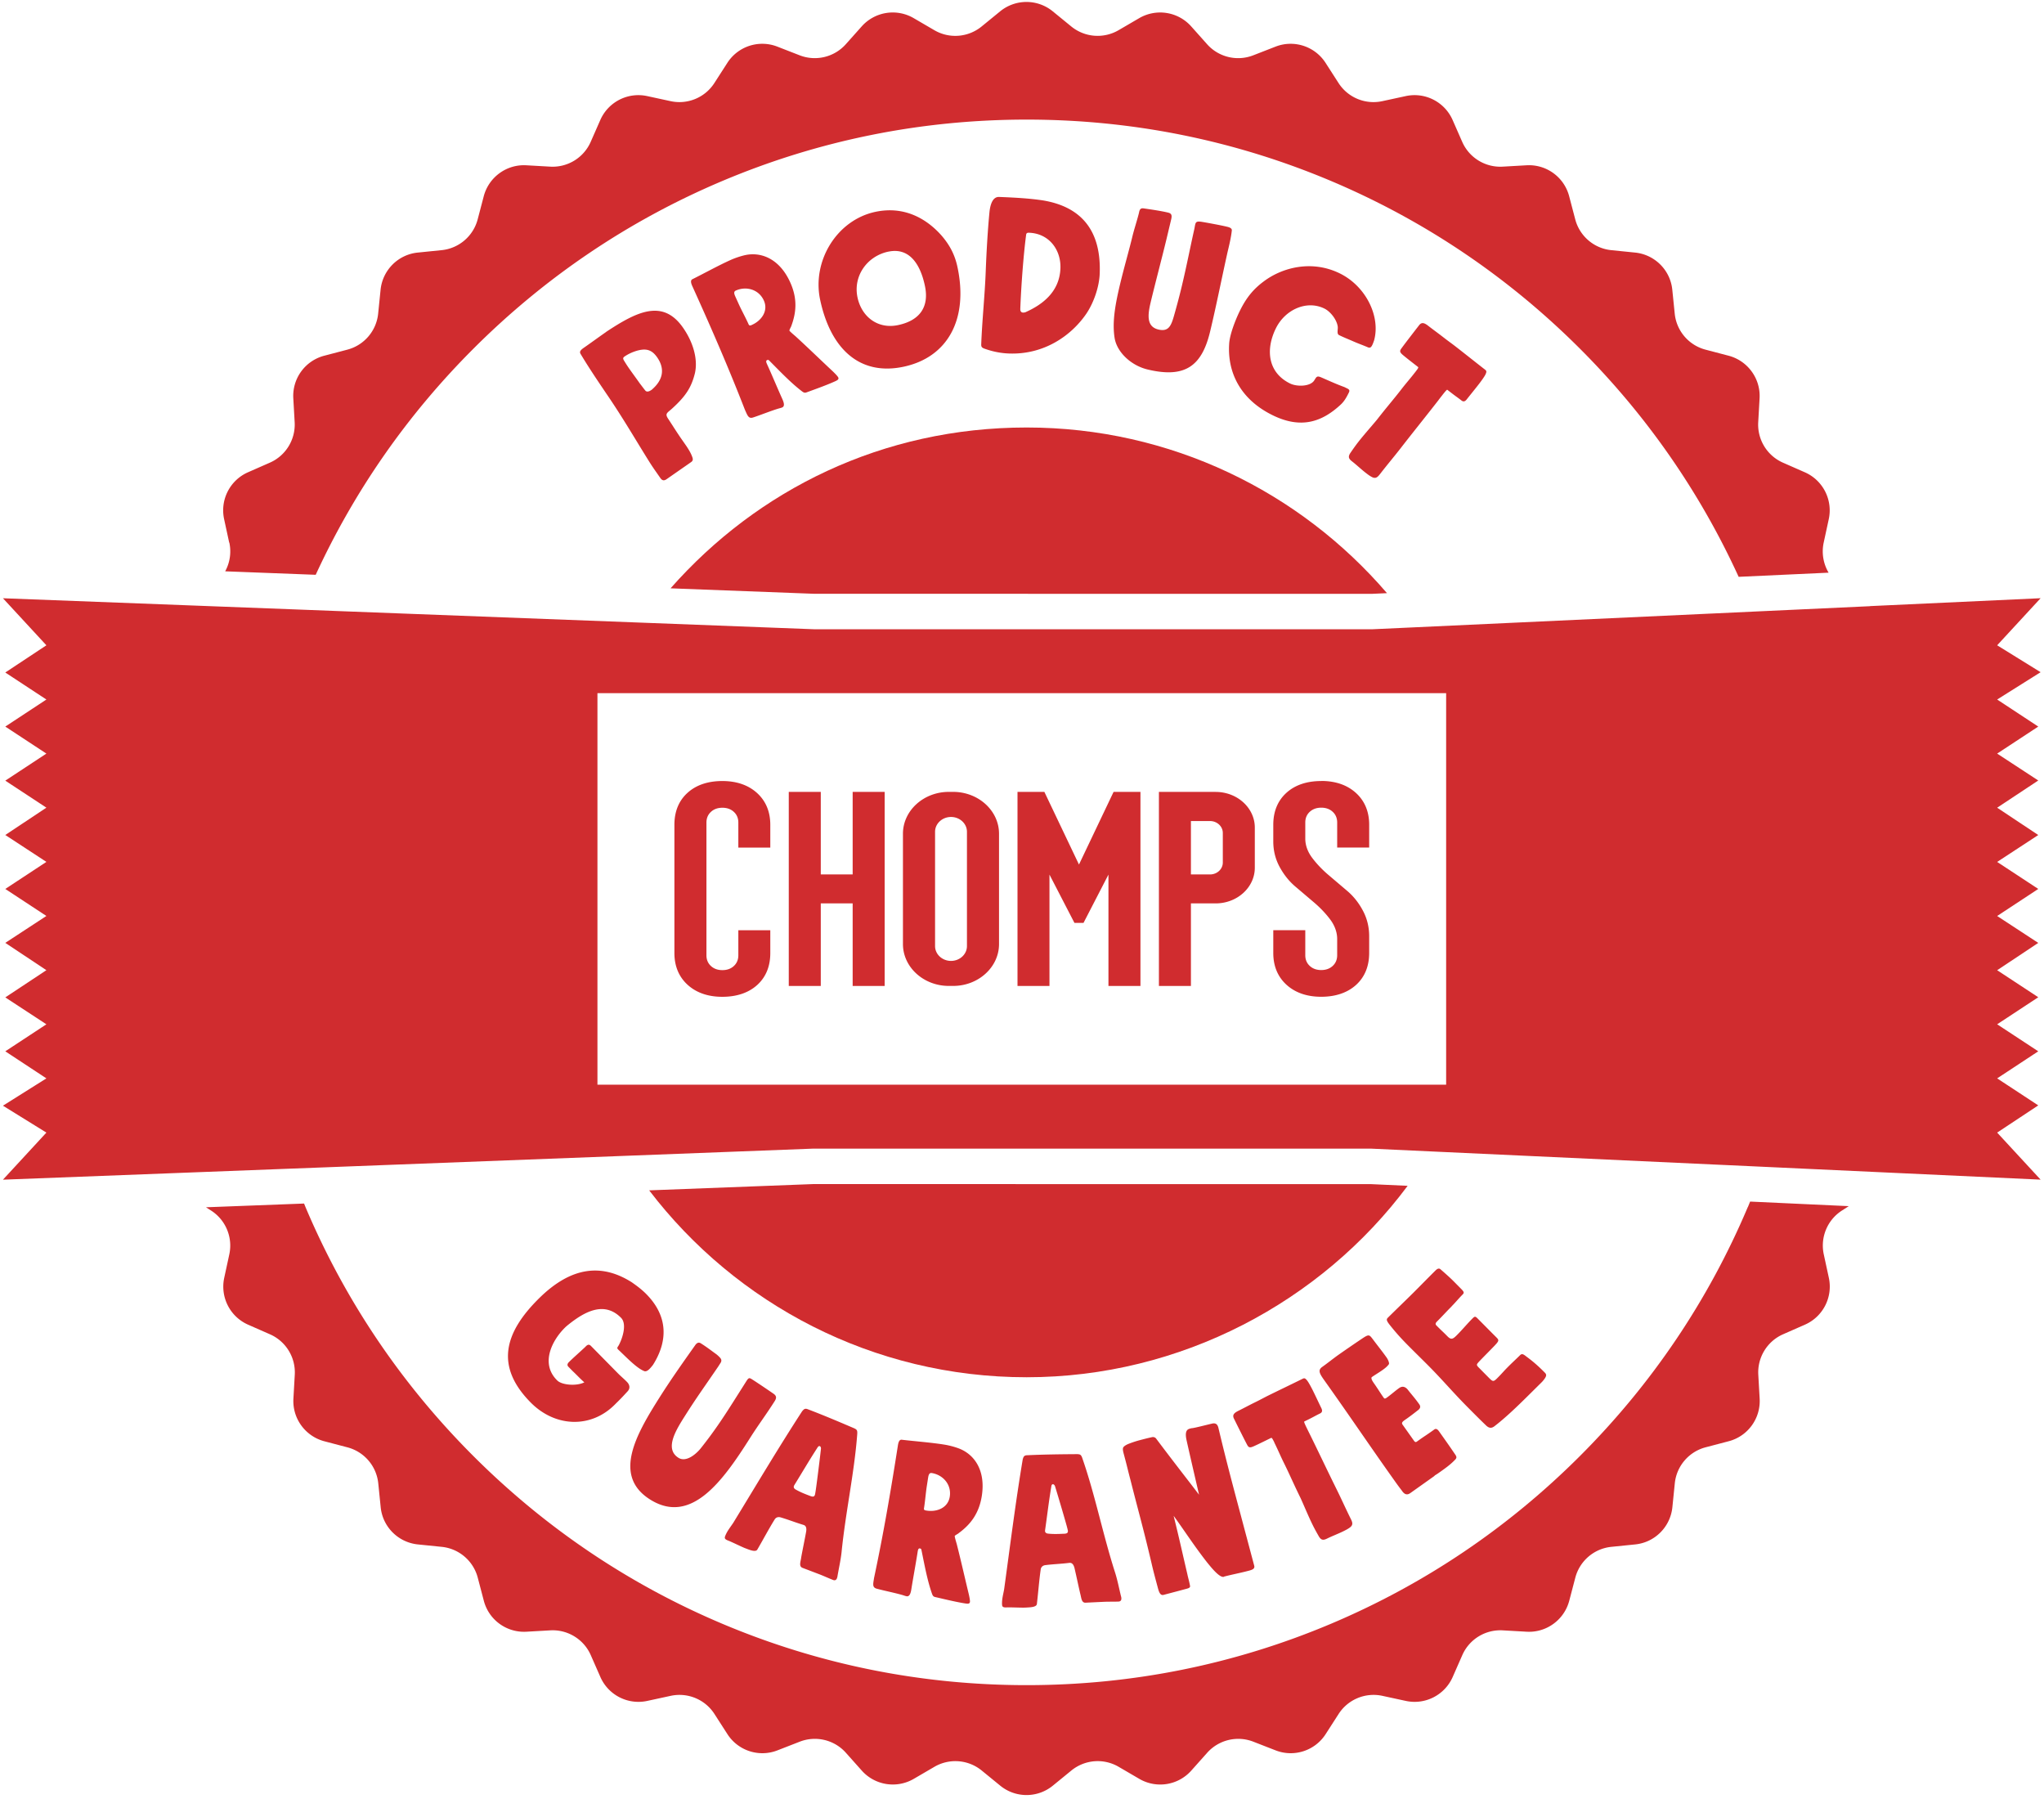 <svg viewBox="0 0 541 476" xmlns="http://www.w3.org/2000/svg"><g fill-rule="nonzero" fill="#D02C2F"><path d="M60.7 143.59c.57 2.64.14 5.33-1.1 7.6l23.96.92c10.25-22.25 24.25-42.34 41.7-59.79 19.02-19.02 41.17-33.96 65.84-44.39 25.55-10.8 52.68-16.28 80.64-16.28s55.09 5.48 80.64 16.28c24.67 10.43 46.82 25.37 65.84 44.39 17.59 17.59 31.68 37.87 41.96 60.33l23.81-1.1c-1.39-2.34-1.9-5.18-1.3-7.96l1.34-6.19c1.11-5.11-1.53-10.3-6.32-12.41l-5.8-2.55c-4.2-1.85-6.81-6.11-6.55-10.7l.36-6.33c.3-5.22-3.13-9.93-8.18-11.27l-6.13-1.61a11.007 11.007 0 0 1-8.15-9.54l-.64-6.3c-.52-5.21-4.64-9.32-9.85-9.85l-6.3-.64c-4.57-.46-8.37-3.71-9.54-8.15l-1.61-6.13a10.995 10.995 0 0 0-11.27-8.18l-6.33.36c-4.58.26-8.85-2.35-10.7-6.55l-2.55-5.8a11.003 11.003 0 0 0-12.41-6.32l-6.19 1.34c-4.49.97-9.11-.94-11.59-4.8l-3.43-5.33c-2.83-4.4-8.37-6.2-13.24-4.3l-5.91 2.3c-4.28 1.66-9.14.5-12.2-2.93l-4.22-4.73a11.01 11.01 0 0 0-13.75-2.18l-5.47 3.19a11.023 11.023 0 0 1-12.51-.98L278.64 3a10.998 10.998 0 0 0-13.92 0l-4.91 4.01c-3.56 2.9-8.54 3.3-12.51.98l-5.47-3.19a10.998 10.998 0 0 0-13.75 2.18l-4.22 4.73a11.024 11.024 0 0 1-12.2 2.93l-5.91-2.3c-4.88-1.9-10.41-.1-13.24 4.3l-3.43 5.33c-2.48 3.86-7.1 5.77-11.59 4.8l-6.19-1.34a11.009 11.009 0 0 0-12.41 6.32l-2.55 5.8c-1.85 4.2-6.11 6.81-10.7 6.55l-6.33-.36c-5.22-.3-9.93 3.13-11.27 8.18l-1.61 6.13a11.007 11.007 0 0 1-9.54 8.15l-6.31.64c-5.21.52-9.32 4.64-9.85 9.85l-.64 6.3c-.46 4.57-3.71 8.37-8.15 9.54l-6.13 1.61a10.99 10.99 0 0 0-8.18 11.26l.36 6.33c.26 4.58-2.35 8.85-6.55 10.7l-5.8 2.55a11.003 11.003 0 0 0-6.32 12.41l1.34 6.19.04.01ZM462.6 319.44c-10.43 24.67-25.37 46.82-44.39 65.84-19.02 19.02-41.17 33.96-65.84 44.39-25.55 10.8-52.68 16.28-80.64 16.28s-55.09-5.48-80.64-16.28c-24.67-10.43-46.82-25.37-65.84-44.39-19.02-19.02-33.96-41.17-44.39-65.84-.13-.31-.25-.63-.38-.94l-25.96.99 1.37.88c3.86 2.48 5.77 7.1 4.8 11.59l-1.34 6.19a11.009 11.009 0 0 0 6.32 12.41l5.8 2.55c4.2 1.85 6.81 6.11 6.55 10.7l-.36 6.33c-.3 5.22 3.13 9.93 8.18 11.27l6.13 1.61c4.44 1.17 7.69 4.97 8.15 9.54l.64 6.3c.52 5.21 4.64 9.32 9.85 9.85l6.3.64c4.57.46 8.37 3.71 9.54 8.15l1.61 6.13c1.33 5.06 6.04 8.48 11.27 8.18l6.33-.36c4.58-.26 8.85 2.35 10.7 6.55l2.55 5.8c2.11 4.79 7.29 7.43 12.41 6.32l6.19-1.34c4.49-.97 9.11.94 11.59 4.8l3.43 5.33c2.83 4.4 8.37 6.2 13.24 4.3l5.91-2.3c4.28-1.66 9.14-.5 12.2 2.93l4.22 4.73a11.01 11.01 0 0 0 13.75 2.18l5.47-3.19c3.97-2.31 8.95-1.92 12.51.98l4.91 4.01c4.05 3.31 9.87 3.31 13.92 0l4.91-4.01c3.56-2.9 8.54-3.3 12.51-.98l5.47 3.19a10.998 10.998 0 0 0 13.75-2.18l4.22-4.73c3.06-3.42 7.92-4.59 12.2-2.93l5.91 2.3c4.88 1.9 10.41.1 13.24-4.3l3.43-5.33c2.48-3.86 7.1-5.77 11.59-4.8l6.19 1.34c5.11 1.11 10.3-1.53 12.41-6.32l2.55-5.8c1.85-4.2 6.11-6.81 10.7-6.55l6.33.36c5.22.3 9.93-3.13 11.27-8.18l1.61-6.13c1.17-4.44 4.97-7.69 9.54-8.15l6.3-.64c5.21-.52 9.32-4.64 9.85-9.85l.64-6.31c.46-4.57 3.71-8.37 8.15-9.54l6.13-1.61c5.06-1.33 8.48-6.04 8.18-11.27l-.36-6.33c-.26-4.58 2.35-8.85 6.55-10.7l5.8-2.55c4.79-2.11 7.43-7.29 6.32-12.41l-1.34-6.19c-.97-4.49.94-9.11 4.8-11.59l1.82-1.17-26.11-1.21c-.2.48-.39.96-.59 1.44l-.03.02Z"></path><path d="M268.81 313.35h-53.56l-43.43 1.66c22.96 30.06 59.17 49.46 99.92 49.46s77.93-19.92 100.83-50.66l-9.77-.45h-94l.01-.01ZM272.08 157.15h91.05l3.97-.18c-23.05-26.84-57.22-43.84-95.37-43.84-38.15 0-71.22 16.46-94.25 42.56l38.09 1.45h56.51v.01ZM494.96 160.42l-30.85 1.43-11.14.52-.52.02-78.26 3.63-10.84.5H215.39l-45.21-1.73-78.89-3.01-.53-.02-11.19-.43-30.89-1.18-47.9-1.83 11.5 12.45-10.88 7.2 10.88 7.15-10.88 7.16 10.88 7.15-10.88 7.16 10.88 7.15-10.88 7.23 10.88 7.12-10.88 7.16 10.88 7.15-10.88 7.12 10.88 7.23-10.88 7.2 10.88 7.12-10.88 7.15 10.88 7.16-11.5 7.23 11.5 7.12-11.5 12.46 45.09-1.73 31.01-1.19 11.06-.42.52-.02 76.99-2.95 49.6-1.9h147.96l15.72.73 76.48 3.54.52.02 11.02.51 30.82 1.43 42.53 1.97-11.5-12.45 10.88-7.2-10.88-7.15 10.88-7.16-10.88-7.15 10.88-7.16-10.88-7.15 10.88-7.23-10.88-7.12 10.88-7.16-10.88-7.15 10.88-7.12-10.88-7.23 10.88-7.2-10.88-7.12 10.88-7.15-10.88-7.16 11.5-7.23-11.5-7.12 11.5-12.46-45.15 2.09.01.02ZM158.13 287.05V183.44h224.63v103.61H158.13Z"></path><path d="M191.19 206.69c-3.85 0-6.97 1.06-9.26 3.16-2.28 2.08-3.43 4.92-3.43 8.41v33.95c0 3.45 1.17 6.27 3.47 8.38 2.32 2.12 5.42 3.2 9.22 3.2 3.8 0 6.97-1.06 9.26-3.16 2.28-2.08 3.43-4.92 3.43-8.41v-6.04h-8.46v6.63c0 1.15-.4 2.11-1.2 2.84-.78.72-1.8 1.08-3.02 1.08s-2.24-.36-3.02-1.08c-.8-.73-1.2-1.68-1.2-2.84v-35.13c0-1.15.4-2.11 1.2-2.84.78-.72 1.8-1.08 3.02-1.08s2.24.36 3.02 1.08c.8.73 1.2 1.69 1.2 2.84v6.63h8.46v-6.04c0-3.45-1.17-6.27-3.47-8.38-2.32-2.12-5.42-3.2-9.22-3.2ZM349.7 206.69c-3.85 0-6.97 1.06-9.26 3.16-2.28 2.09-3.43 4.92-3.43 8.41v4.43c0 2.4.56 4.65 1.66 6.69 1.11 2.06 2.51 3.82 4.16 5.22l4.99 4.24c1.64 1.4 3.07 2.91 4.25 4.48 1.23 1.65 1.85 3.4 1.85 5.19v4.28c0 1.15-.4 2.11-1.2 2.84-.78.72-1.8 1.08-3.02 1.08s-2.24-.36-3.02-1.08c-.8-.73-1.2-1.68-1.2-2.84v-6.63h-8.47v6.04c0 3.45 1.17 6.27 3.47 8.38 2.32 2.12 5.42 3.2 9.22 3.2 3.8 0 6.97-1.07 9.26-3.17 2.28-2.09 3.43-4.93 3.43-8.43v-4.44c0-2.4-.55-4.66-1.64-6.71-1.09-2.07-2.48-3.82-4.13-5.23l-4.99-4.24c-1.64-1.39-3.08-2.9-4.27-4.47-1.25-1.64-1.88-3.39-1.88-5.18v-4.26c0-1.15.4-2.1 1.2-2.83.78-.71 1.8-1.08 3.02-1.08s2.24.36 3.02 1.08c.8.73 1.2 1.69 1.2 2.84v6.63h8.47v-6.04c0-3.45-1.17-6.27-3.47-8.38-2.32-2.12-5.42-3.2-9.22-3.2v.02ZM225.68 231.41h-8.44v-21.85h-8.47v51.36h8.47v-21.85h8.44v21.85h8.47v-51.36h-8.47zM252.27 209.56h-1.13c-6.7 0-12.15 4.97-12.15 11.08v29.19c0 6.11 5.45 11.08 12.15 11.08h1.13c6.7 0 12.15-4.97 12.15-11.08v-29.19c0-6.11-5.45-11.08-12.15-11.08Zm3.66 40.81c0 2.16-1.89 3.92-4.22 3.92s-4.22-1.76-4.22-3.92v-30.25c0-2.16 1.89-3.92 4.22-3.92s4.22 1.76 4.22 3.92v30.25ZM285.58 228.79l-9.16-19.23h-7.11v51.36h8.46v-29.47l6.61 12.78h2.4l6.6-12.78v29.47h8.47v-51.36h-7.11zM321.76 209.56h-15.02v51.36h8.47v-21.85h6.55c5.71 0 10.36-4.24 10.36-9.44v-10.62c0-5.21-4.65-9.44-10.36-9.44v-.01Zm1.89 18.7c0 1.74-1.52 3.15-3.38 3.15h-5.06v-14.13h5.06c1.86 0 3.38 1.41 3.38 3.15v7.84-.01ZM160.43 87.85c-1.86 1.29-3.92 2.8-5.77 4.09-.71.5-1.43.99-1.01 1.69 2.08 3.5 4.45 7 6.79 10.47 4.43 6.46 7.73 12.22 11.49 18.22.62.98 1.21 1.84 1.78 2.65l1.06 1.52c.5.71.98.8 1.69.3l4.09-2.85 1.67-1.16.71-.5c.67-.46.43-1.01.17-1.68-.37-.94-1.05-2.02-1.75-3.02l-.93-1.33c-1.33-1.91-2.36-3.59-3.64-5.53-.85-1.32-.11-1.48 1.14-2.63 3.63-3.31 5.08-5.59 6.01-9.34.83-3.68-.45-8.16-3.14-12.02-5.37-7.71-12.23-4.27-20.36 1.1v.02Zm12.2 15.19-.24.17c-.62.43-1.27.61-1.64.08-.41-.49-.81-1.06-1.42-1.84-.83-1.19-1.8-2.49-2.67-3.73a34.3 34.3 0 0 1-1.25-1.89c-.42-.7-.73-1.05-.11-1.48 1.38-.96 3.49-1.79 5.08-1.84 1.46-.03 2.52.58 3.55 2.05 2.19 3.14 1.46 6.05-1.31 8.47l.01.01ZM209.15 74.71c-2.87-6.34-7.86-8.22-12.26-7.12-1.26.32-2.47.74-3.58 1.24-3.28 1.48-7.04 3.57-10.01 5.04-.63.29-.41 1.07-.05 1.87 5.17 11.41 9.65 21.74 13.92 32.72l.31.69c.48 1.06.82 1.67 1.87 1.32 2-.65 4.79-1.79 6.81-2.38.34-.09.63-.16.89-.28.79-.36.34-1.49-.04-2.34-.96-2.11-2.74-6.34-3.7-8.45l-.31-.69c-.22-.48-.33-.87.04-1.04.11-.05.34-.09.47.04 3.15 3.16 5.84 6.01 8.84 8.29.66.47.84.32 1.61.04 2.19-.8 4.92-1.78 7.04-2.74.69-.31 1.08-.55.87-1.03-.19-.42-1.32-1.5-1.64-1.8-3.21-3-6.38-6.09-9.64-9.07-.43-.38-1.53-1.28-1.65-1.54-.05-.11.43-1.02.46-1.1 1.33-3.53 1.76-7.23-.25-11.67Zm-10.06 11.24c-.48.21-.74.33-.96-.14l-.07-.16c-.74-1.64-1.83-3.63-2.5-5.11l-.86-1.9c-.31-.69-.65-1.43.04-1.74 2.69-1.22 6.06-.39 7.43 2.62 1.27 2.8-.7 5.35-3.08 6.42v.01ZM239.15 97.05c11.63-2.47 17.21-12.49 14.28-26.33-.73-3.46-2.16-6-4.29-8.46-3.96-4.44-9.84-7.81-17.44-6.2-10.21 2.17-16.81 12.99-14.63 23.26 2.76 12.99 10.45 20.2 22.08 17.73Zm-4.03-30.45c5.56-1.18 8.47 3.3 9.68 9.03 1.16 5.45-1.2 9.15-7.1 10.4-5.39 1.14-9.66-2.22-10.74-7.33-1.2-5.67 2.55-10.92 8.16-12.11v.01ZM267.06 93.55c9.33.35 16.55-4.78 20.48-10.55 1.91-2.83 3.4-7.01 3.53-10.61.43-11.48-4.97-17.72-15.12-19.37-3.69-.54-7.4-.74-11.52-.9-1.8-.07-2.35 2.29-2.53 3.91-.47 4.8-.8 10.59-1 15.75-.24 6.43-.94 12.79-1.19 19.29-.03.7.14.93.83 1.19 2.18.78 4.31 1.21 6.51 1.29h.01Zm4.54-31.47c.07-.4.31-.51.77-.49 5.33.2 8.48 4.55 8.3 9.42-.23 6.26-4.83 9.63-9.14 11.56-.06.06-.41.16-.76.15-.35-.01-.75-.2-.72-1.01.21-5.68.82-14.13 1.55-19.62v-.01ZM308.8 63.03l1.17-4.91c.27-1.13.15-1.63-.81-1.86-1.86-.45-4.4-.81-6.3-1.09-.92-.16-1.17.14-1.37.98v.06c-.54 2.2-1.3 4.4-1.8 6.49-.84 3.5-2.2 8.18-3.21 12.41-1.24 5.19-2.14 9.92-1.49 14.19.53 3.76 4.25 7.4 8.76 8.48 9.98 2.39 14.36-.97 16.54-10.05 1.65-6.88 3-13.77 4.64-21.13.41-1.69.92-3.83 1.1-5.58.09-.63-.63-.87-1.3-1.03-1.69-.4-4.83-.98-6.61-1.28-1.32-.2-1.6-.03-1.79.76-.08.34-.13.8-.27 1.37-.97 4.3-2 9.6-3.24 14.79-.59 2.48-1.29 5.12-2.02 7.69-.8 2.85-1.45 4.54-4.21 3.88-3.16-.76-2.84-3.84-2.03-7.22 1.13-4.74 3.03-11.92 4.24-16.94v-.01ZM354.42 88.68c1.25.62 2.55 1.12 3.77 1.66 1.38.61 2.6 1.02 3.88 1.58.6.23.85-.03 1.16-.65.2-.42.33-.81.48-1.25 1.7-6.34-2.21-14.28-9.08-17.66-7.29-3.59-15.08-1.67-20.09 2.07-2.63 1.94-4.57 4.15-6.36 7.79-1.28 2.6-2.74 6.48-2.85 8.81-.47 7.4 2.84 14.59 11.48 18.84 7.65 3.77 13.19 1.71 18.06-2.81.96-.89 1.54-1.96 2.13-3.15.26-.52.2-.81-.42-1.11l-.73-.36c-2.03-.74-3.77-1.53-6.01-2.51-1.27-.56-1.35-.28-1.97.71-1.03 1.69-4.61 1.74-6.43.84-5.83-2.87-6.54-8.91-3.75-14.58 2.46-5 8.18-7.55 12.86-5.24 1.51.74 3.21 2.81 3.51 4.7.13.78-.33 1.97.35 2.31l.01.01ZM380.76 105.84c1.46-1.88 2.17-2.8 2.31-2.69l.92.71c1.28 1 1.59 1.16 2.83 2.12.55.43.98.25 1.44-.35.6-.78 1.97-2.44 3.14-3.95.78-1.01 1.45-1.96 1.75-2.54.36-.75.33-.99-.08-1.31-2.43-1.89-5.69-4.49-8.08-6.34-.78-.6-1.73-1.27-2.69-2.02l-.6-.46c-1.33-1.03-2.42-1.8-3.7-2.8-1.05-.82-1.74-.98-2.38-.16-.96 1.24-3.77 4.86-4.68 6.13-.57.73-.4 1.08.3 1.7.88.76 3.08 2.46 4 3.17.23.18.28.21-.61 1.36-1.57 2.02-2.37 2.86-3.79 4.7l-.07.09c-1.99 2.57-3.94 4.8-6.32 7.87-1.33 1.61-3.43 3.95-5.1 6.1-.64.83-1.27 1.73-1.86 2.59-.7 1-.63 1.57.33 2.31 1.19.92 2.41 2.09 3.61 3.02.5.39 1.05.82 1.63 1.12 1.07.61 1.61 0 2.22-.78 2.13-2.75 3.58-4.42 5.5-6.89 3.41-4.4 7.24-9.14 10.01-12.72l-.03.02ZM371.05 394.5c.34.47 1.04 1.47 2.22.63l6.24-4.43c.09-.07.19-.13.25-.25.51-.29 1.03-.66 1.41-.93 1.37-.97 2.65-1.88 3.8-3.06.64-.6.65-.89.15-1.6-1.46-2.16-2.74-3.96-4.25-6.09-.3-.43-.73-.83-1.21-.5l-.8.57c-1.37.97-1.78 1.2-2.92 2l-.9.64c-.33.24-.53.16-.8-.22l-3.02-4.26c-.37-.52.1-.86.67-1.26l.14-.1.43-.3c1.04-.74 1.91-1.42 2.96-2.24.53-.45.62-.94.21-1.5-1.17-1.65-2.02-2.55-2.98-3.79-.68-.86-1.48-1.08-2.33-.48-1.18.84-2.12 1.72-3.26 2.53-.47.34-.63.31-.84.02-.84-1.18-1.62-2.48-2.52-3.75-.44-.61-.96-1.45-.58-1.72.85-.6 1.91-1.21 2.86-1.89.66-.47 1.24-.95 1.63-1.51.18-.34-.31-1.34-.58-1.72-1.24-1.75-2.28-3.01-3.63-4.82-.99-1.29-1.04-1.47-2.97-.17a367.63 367.63 0 0 0-6.12 4.2c-1.47 1.04-2.86 2.18-4.33 3.22-1.23.87-.75 1.75.52 3.54l.84 1.18c6.31 8.89 11.36 16.4 17.41 24.91.77 1.09 1.51 2.13 2.3 3.13v.02ZM384.21 345.7c.95-.94 1.94-2.16 2.93-3.14.49-.49.29-.78-.53-1.6l-1.88-1.9c-.98-.99-2.25-2.1-3.47-3.17-.45-.37-.9-.09-1.35.36-1.9 1.88-3.92 3.96-5.89 5.92-2.18 2.16-4.53 4.41-6.67 6.53-.41.41-.45.69.36 1.76 1.3 1.65 2.77 3.38 4.9 5.52 1.96 1.98 4.08 4.04 5.67 5.65 3.71 3.75 6.32 6.88 10.08 10.67 1.47 1.48 3.39 3.42 4.9 4.86.78.78 1.47.91 2.3.26 2.92-2.24 5.97-5.18 8.57-7.75l3.96-3.92c.29-.29.49-.57.74-.9.5-.74.54-1.11.05-1.6-1.67-1.69-3.02-2.89-4.82-4.21-.74-.58-1.19-.95-1.72-.42-.87.86-2.06 1.96-2.92 2.82-1.53 1.51-1.73 1.88-3.21 3.35-.95.94-1.15.81-2.09-.13l-1.14-1.15-1.55-1.57c-.74-.74-.61-.86-.08-1.48 1.03-1.1 3.21-3.27 4.25-4.37 1.15-1.22 1.2-1.43.5-2.13l-.78-.78-.29-.29-3.88-3.91c-.61-.62-.78-.7-1.35-.13-1.48 1.47-2.84 3.14-4.29 4.57-.91.9-1.4 1.22-2.34.28-1.63-1.65-1.27-1.2-2.98-2.93-.37-.37-.2-.7.13-1.03 1.4-1.39 2.6-2.74 3.92-4.04h-.03ZM190.19 361.49l.5-.78c.25-.39.34-.75.07-1.19-.25-.36-.99-1.04-1.33-1.26-1.51-1.09-2.33-1.75-3.94-2.77-.54-.34-1-.15-1.42.4-3.22 4.55-6.42 9.05-9.55 14-6.2 9.8-12.39 20.65-2.49 26.91 10.88 6.89 19.29-4.88 26.52-16.3 2.2-3.48 4.15-6.02 6.48-9.69.4-.64.68-1.29-.27-1.96-1.24-.86-4.22-2.88-5.64-3.78-.83-.53-.96-.54-1.67.59l-3.23 5.1c-3.04 4.8-5.37 8.27-8.75 12.52-1.28 1.59-3.9 3.78-5.91 2.5-3.77-2.39-.61-7.39 1.78-11.16 3.07-4.85 5.07-7.57 8.86-13.13h-.01ZM253.67 405.78c3.05-2.22 5.43-5.08 6.19-9.89 1.08-6.88-2.06-11.19-6.35-12.68-1.22-.43-2.47-.74-3.67-.93-3.55-.56-7.85-.88-11.13-1.27-.69-.11-.93.68-1.06 1.54-1.94 12.38-3.85 23.47-6.3 35l-.12.75c-.18 1.15-.23 1.84.84 2.13 2.03.55 4.99 1.13 7.01 1.74.33.11.61.21.9.26.86.13 1.11-1.06 1.25-1.98.36-2.29 1.18-6.8 1.54-9.09l.12-.75c.08-.52.2-.91.6-.84.12.02.33.11.37.29.9 4.37 1.59 8.23 2.85 11.78.29.75.53.73 1.33.91 2.27.53 5.1 1.21 7.39 1.57.74.12 1.21.13 1.29-.38.07-.46-.28-1.98-.39-2.41-1.03-4.27-2-8.59-3.09-12.87-.15-.55-.58-1.91-.54-2.2.02-.11.92-.62.99-.67l-.02-.01Zm-2.29-9.7c-.48 3.04-3.52 4.09-6.1 3.68-.52-.08-.8-.13-.72-.64l.03-.17c.28-1.78.46-4.04.71-5.64l.32-2.06c.12-.75.24-1.55.99-1.43 2.92.46 5.29 3 4.77 6.27v-.01ZM167.33 339.41c-8.17-5.23-16.25-4.1-24.6 4.12-9.42 9.28-11.62 18.13-2.3 27.59 6.47 6.57 15.86 6.93 22.18.7.12-.12.29-.28.41-.41.25-.24.5-.49.74-.73.87-.86 1.53-1.59 2.36-2.49.75-.81.55-1.76-.19-2.5-.81-.83-1.67-1.53-2.44-2.32l-7.04-7.15c-.45-.46-.78-.46-1.27-.05l-.37.37c-1.61 1.51-2.89 2.6-4.34 4.03-.33.41-.38.78 0 1.15l1.14 1.16c1.02.95 1.99 2.02 3.05 2.94-2.06 1.05-5.95.73-7.17-.5l-.12-.12c-4.4-4.46-1.19-10.55 2.15-13.85.41-.41.83-.73 1.24-1.06 3.96-3.09 9.15-6.08 13.63-1.54 1.5 1.53.54 5.01-.55 7.13-.33.65-.7.77-.21 1.27 2 1.86 4.89 4.96 6.93 5.71.49.17 1.03-.28 1.32-.56.41-.41.62-.69.95-1.1 3.82-6.04 4.2-12.68-1.75-18.72-1.18-1.2-2.45-2.15-3.75-3.06v-.01ZM212.05 412.23c-.13 1-.68 2.29.35 2.68l4.28 1.63c1.52.58 2.62 1.12 3.86 1.59.43.17.81 0 .97-.44.06-.16.14-.38.15-.56.36-2.1.83-4.15 1.07-6.24 1.06-10.64 3.41-21.23 4.16-31.37.06-.97-.04-1.2-.89-1.58-3.95-1.69-8.12-3.46-12.19-5l-.05-.02c-.71-.27-.99 0-1.46.56-6.43 9.91-12.13 19.53-18.22 29.51-.75 1.14-1.63 2.17-2.15 3.53-.23.6-.02.86.79 1.17.92.35 3.64 1.69 4.45 2 .16.06.43.16.71.27.92.35 2.19.77 2.57.11 1.6-2.74 2.98-5.38 4.57-7.94.33-.56.91-.77 1.58-.58 2.23.66 3.84 1.33 6.07 2l.11.04c.76.29.7 1.26.54 2-.4 2.21-.88 4.44-1.28 6.65l.01-.01Zm-1.46-18.05c-.36-.2-.6-.54-.46-.92.02-.05.04-.11.06-.16 2.42-3.92 3.73-6.22 6.14-9.96.18-.3.39-.53.66-.43.16.06.32.31.3.67-.3 2.74-1.28 10.56-1.47 11.54-.05.29-.08.53-.14.69-.18.49-.52.55-1.22.28-1.36-.51-2.6-.99-3.88-1.72l.01.01ZM323.92 417.24c1.79-.48 4.47-1.01 6.21-1.47l.39-.1c.9-.24 1.67-.5 1.44-1.34-1.18-4.43-2.57-9.64-3.64-13.67-1.99-7.45-3.9-14.62-5.77-22.53-.02-.06-.03-.11-.04-.17-.01-.06-.04-.17-.06-.22-.27-1.01-.92-1.2-1.7-.99-1.58.36-3.99 1-5.09 1.18-.24 0-.52.08-.74.14-.73.19-1.37.72-.88 3 .92 4.14 2.16 9.45 3.32 14.48-3.32-4.34-7.13-9.2-11.33-14.81-.29-.4-.74-.52-1.19-.4-1.08.23-2.14.51-3.21.79-1.01.27-1.95.58-2.92.96-.54.21-1.44.68-1.49 1.18-.06.44.06.89.17 1.33l.49 1.85c.43 1.62.78 3.15 1.32 5.17 2.2 8.72 3.44 12.89 5.63 22.27.38 1.64.72 2.93 1.11 4.39l.48 1.79c.31 1.18.65 2.23 1.55 1.99l2.19-.58 1.29-.34 2.58-.69c.45-.12 1.01-.27.95-.73-.22-1.26-.5-2.09-.71-3.11-1.7-7.29-2.08-9.17-3.64-15.47 2.54 3.46 5.51 8.07 8.87 12.34 1.16 1.43 3.31 4.1 4.43 3.8l-.01-.04ZM337.27 381.72c1.13 2.29 1.54 3.38 2.57 5.46l.05.1c1.44 2.91 2.6 5.64 4.32 9.12.88 1.9 2.06 4.81 3.27 7.25.46.93 1 1.9 1.52 2.81.59 1.07 1.14 1.25 2.23.71 1.35-.67 2.94-1.26 4.29-1.93.57-.28 1.2-.59 1.72-.98 1.01-.7.71-1.45.27-2.33-1.54-3.12-2.42-5.15-3.81-7.95-2.47-4.99-5.07-10.5-7.08-14.55-1.06-2.13-1.57-3.17-1.41-3.25l1.04-.51c1.46-.72 1.74-.93 3.14-1.62.62-.31.65-.77.32-1.45-.44-.88-1.34-2.83-2.19-4.55-.57-1.14-1.13-2.16-1.52-2.68-.52-.65-.75-.73-1.22-.5-2.75 1.36-6.52 3.17-9.22 4.5-.88.44-1.9 1-2.99 1.54l-.67.33c-1.51.75-2.68 1.39-4.13 2.11-1.2.59-1.64 1.13-1.17 2.07.69 1.4 2.73 5.51 3.47 6.89.41.83.8.83 1.66.47 1.07-.46 3.56-1.7 4.6-2.21.26-.13.31-.15.96 1.14l-.02.01ZM286.48 385.91c-.33-.91-.52-1.08-1.45-1.09-4.3.03-8.82.08-13.17.29h-.06c-.75.04-.91.39-1.11 1.1-1.94 11.65-3.32 22.75-4.91 34.32-.23 1.35-.63 2.64-.56 4.09.03.64.33.8 1.2.76.99-.05 4.01.1 4.88.05.17 0 .46-.02.75-.04.99-.05 2.32-.17 2.39-.93.37-3.15.58-6.13 1.01-9.11.08-.64.53-1.07 1.22-1.16 2.31-.29 4.05-.31 6.36-.6h.12c.81-.04 1.15.87 1.3 1.62.51 2.18.97 4.42 1.48 6.61.28.97.29 2.37 1.39 2.31l4.58-.22c1.62-.08 2.84-.02 4.18-.08.46-.02.74-.33.72-.79 0-.17-.02-.41-.09-.58-.51-2.07-.9-4.14-1.52-6.14-3.28-10.18-5.36-20.82-8.72-30.41h.01Zm-4.85 19.97c-1.45.07-2.78.13-4.24-.03-.41-.04-.77-.25-.79-.66v-.17c.65-4.56.93-7.19 1.65-11.58.04-.35.14-.65.43-.66.17 0 .41.15.55.5.82 2.63 3.05 10.19 3.27 11.17.07.29.14.52.15.69.03.52-.26.71-1.01.75l-.01-.01Z"></path></g></svg>